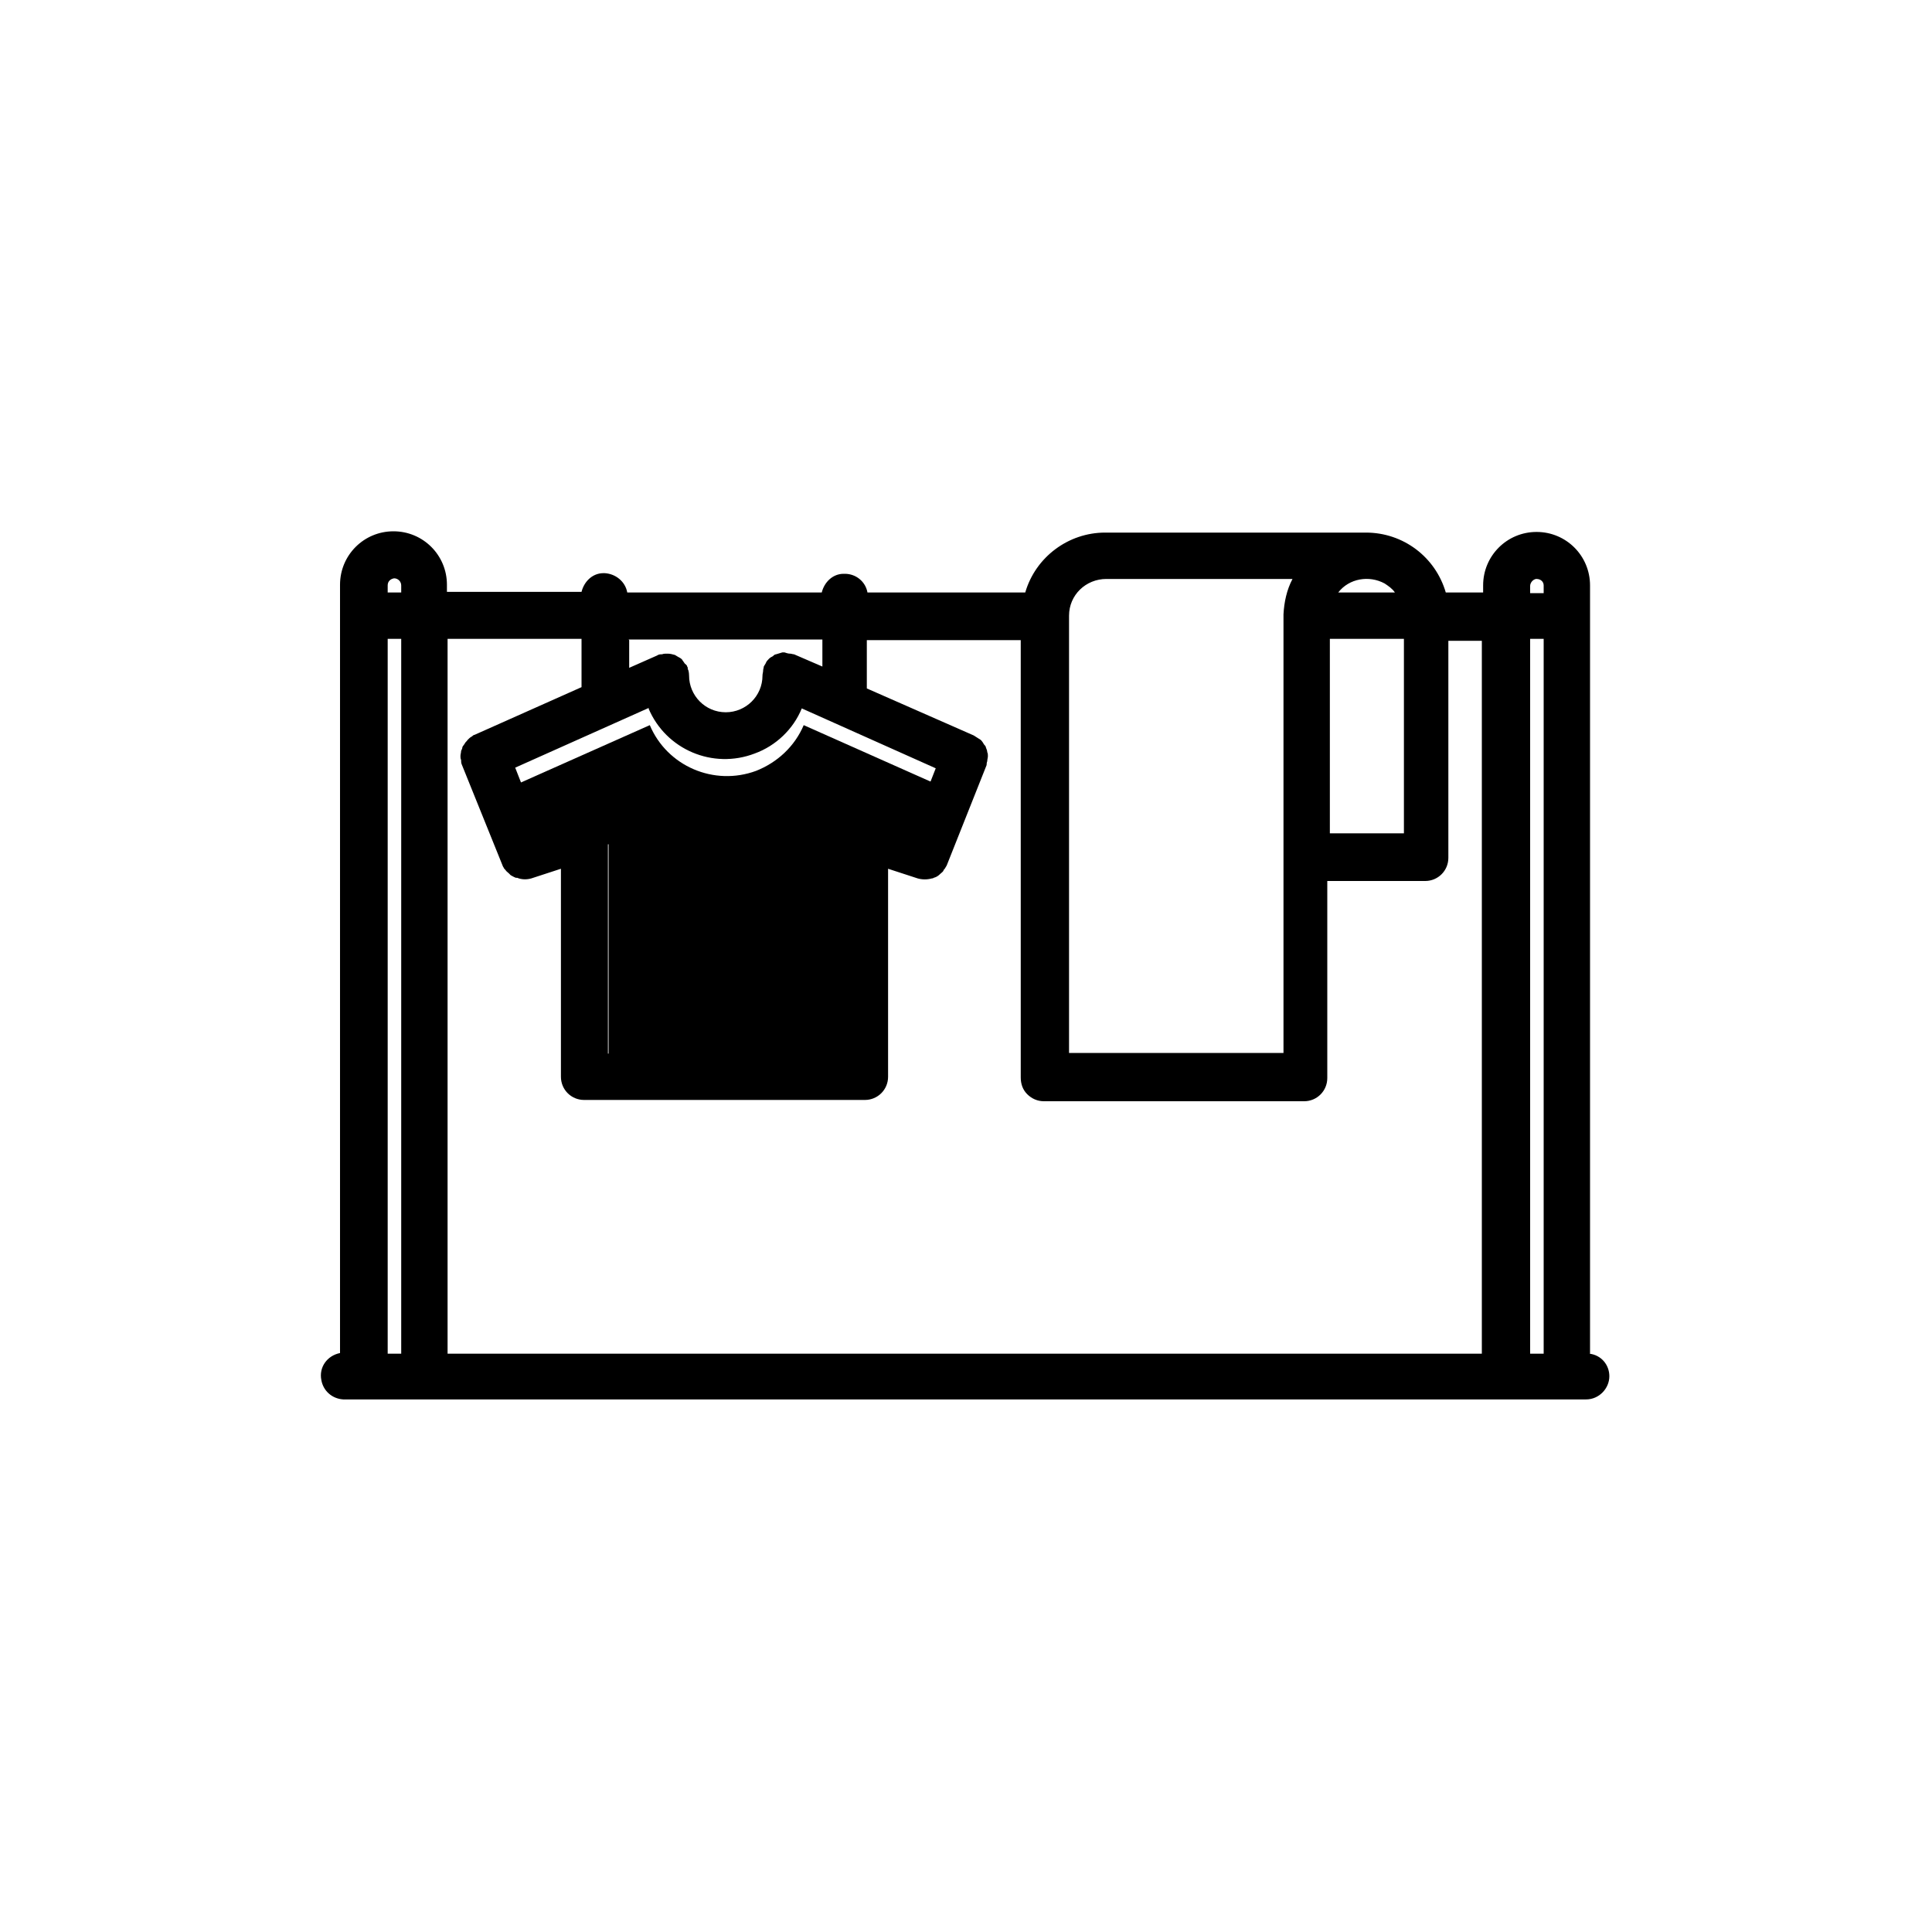 <?xml version="1.0" encoding="UTF-8"?>
<svg id="Capa_1" data-name="Capa 1" xmlns="http://www.w3.org/2000/svg" viewBox="0 0 30 30">
  <path id="color2" d="M11.74,11.97c.33-.13.6-.38.74-.71l2.09.93-.37.92-.62-.21s-.03,0-.05,0c-.02,0-.04,0-.06-.01h-.02s-.04,0-.06.01c-.03,0-.05.01-.08.02-.02,0-.03.02-.05.03-.02.01-.04.03-.06.05-.01.01-.02.03-.03.05-.01.02-.03.04-.04.06v.03s-.02.04-.02.05c0,.02,0,.04-.01.06v3.39h-3.65v-3.39s0-.03,0-.05c0-.02,0-.03,0-.05v-.04s-.02,0-.02,0c0-.02-.02-.03-.03-.04-.02-.04-.05-.08-.09-.1-.02-.02-.04-.03-.06-.04-.02,0-.04-.01-.06-.02-.03,0-.05-.01-.08-.02h-.02s-.03,0-.05.01c-.02,0-.04,0-.06,0l-.61.21-.37-.92,2.09-.93c.27.64,1,.95,1.65.71Z" fill="currentColor" stroke-width="0"/>
  <path id="color1" d="M24.69,21.02h0s0-11.93,0-11.93c0-.46-.37-.83-.83-.83s-.83.37-.83.83v.11h-.58c-.16-.55-.66-.93-1.24-.93h-4.05c-.57,0-1.08.38-1.24.93h-2.45c-.03-.17-.18-.29-.35-.29h-.02c-.17,0-.3.13-.34.29h-3.02c-.03-.17-.18-.29-.35-.3h-.02c-.17,0-.3.13-.34.29h-2.09v-.11c0-.46-.37-.83-.83-.83s-.83.37-.83.83v11.93c-.2.04-.33.22-.29.42.03.17.17.29.34.3h19.3c.2,0,.36-.17.36-.36,0-.18-.13-.33-.31-.35ZM6.23,21.02h-.21v-11.1h.21v11.1ZM6.02,9.2v-.11c0-.06.04-.1.1-.11.06,0,.11.05.11.11v.11s-.21,0-.21,0ZM21.5,9.06c.06.04.12.08.16.14h-.88c.17-.22.48-.27.72-.14ZM20.65,9.92h1.15v3.02h-1.15v-3.02ZM16.6,9.56c0-.32.26-.57.58-.57h2.89c-.09.17-.13.36-.14.55v6.81h-3.33v-6.79ZM9.76,9.93h3.01v.42s-.44-.19-.44-.19c-.02,0-.04-.01-.06-.01-.03,0-.06-.01-.09-.02h-.03s-.07.02-.1.03c-.02,0-.04.02-.05.03-.02.01-.04.02-.06.04-.02.02-.04.04-.05.07-.01.02-.02.03-.03.05,0,.02-.01.04-.01.06,0,.03-.01.05-.01.08,0,.32-.26.57-.57.57-.32,0-.57-.26-.57-.57h0s0-.07-.02-.1c0-.02,0-.03-.01-.04,0-.02-.02-.03-.04-.05-.01-.02-.03-.04-.04-.06-.02-.02-.04-.03-.06-.04-.02-.01-.03-.02-.05-.03-.04-.01-.07-.02-.11-.02h-.03s-.04,0-.06.01c-.03,0-.05,0-.08.02l-.43.19v-.43ZM10.07,11c.27.64,1,.95,1.65.7h0c.33-.12.6-.38.73-.7l2.08.93-.36.92-.61-.21s-.03,0-.05,0c-.02,0-.04,0-.06-.01h-.02s-.04,0-.06.01c-.03,0-.05.01-.08.02-.04.02-.07.05-.11.08-.01.01-.02.03-.03.05-.01.02-.03.04-.04.06v.03s-.02.04-.02.05c0,.02,0,.04-.01.06v3.37h-3.64v-3.38s0-.03,0-.05c0-.02,0-.03,0-.05v-.04s-.02,0-.02,0c0-.02-.02-.03-.03-.04-.02-.04-.05-.08-.09-.1-.02-.02-.04-.03-.06-.04-.02,0-.04-.01-.06-.02-.03,0-.05-.01-.08-.02h-.02s-.04,0-.05.01c-.02,0-.04,0-.06,0l-.61.21-.36-.92,2.08-.93ZM23.03,21.02H6.95v-11.1h2.08v.75s-1.66.74-1.66.74c-.02,0-.03.02-.05.03-.02.01-.04.03-.06.05-.01.02-.03.03-.04.05-.01.02-.03.04-.04.06,0,.02-.01.04-.02.06,0,.03-.01.05-.01.08,0,.02,0,.04.01.06,0,.02,0,.05.01.07l.63,1.56s.01.03.02.04c0,.01.02.03.03.04.01.02.03.03.05.05.01.01.02.02.03.03.02.01.05.03.08.04h.02c.07.03.15.03.22.01l.46-.15v3.23c0,.2.16.36.36.36h4.36c.2,0,.36-.16.36-.36h0v-3.23l.46.15c.07.02.15.02.22,0,0,0,.02,0,.03-.01.04-.01.07-.03.1-.06.02-.02.04-.03.05-.05,0-.01.01-.02.02-.03.01-.02.02-.03.03-.05l.62-1.56s0-.04.01-.06c0-.03.01-.05.01-.08,0-.02,0-.04-.01-.06,0-.02-.01-.05-.02-.07,0-.02-.02-.04-.03-.05-.01-.02-.03-.05-.05-.07l-.11-.07-1.66-.73v-.75h2.39v6.79c0,.1.03.19.1.26.07.07.16.11.26.11h4.04c.2,0,.36-.16.36-.36v-3.06h1.52c.2,0,.36-.16.36-.36v-3.37h.52v11.1ZM23.97,21.02h-.21v-11.1h.21v11.1ZM23.97,9.1v.11h-.21v-.11c0-.05.04-.1.09-.11h.01c.06,0,.11.04.11.1h0Z" fill="currentColor" stroke-width="0"/>
</svg>